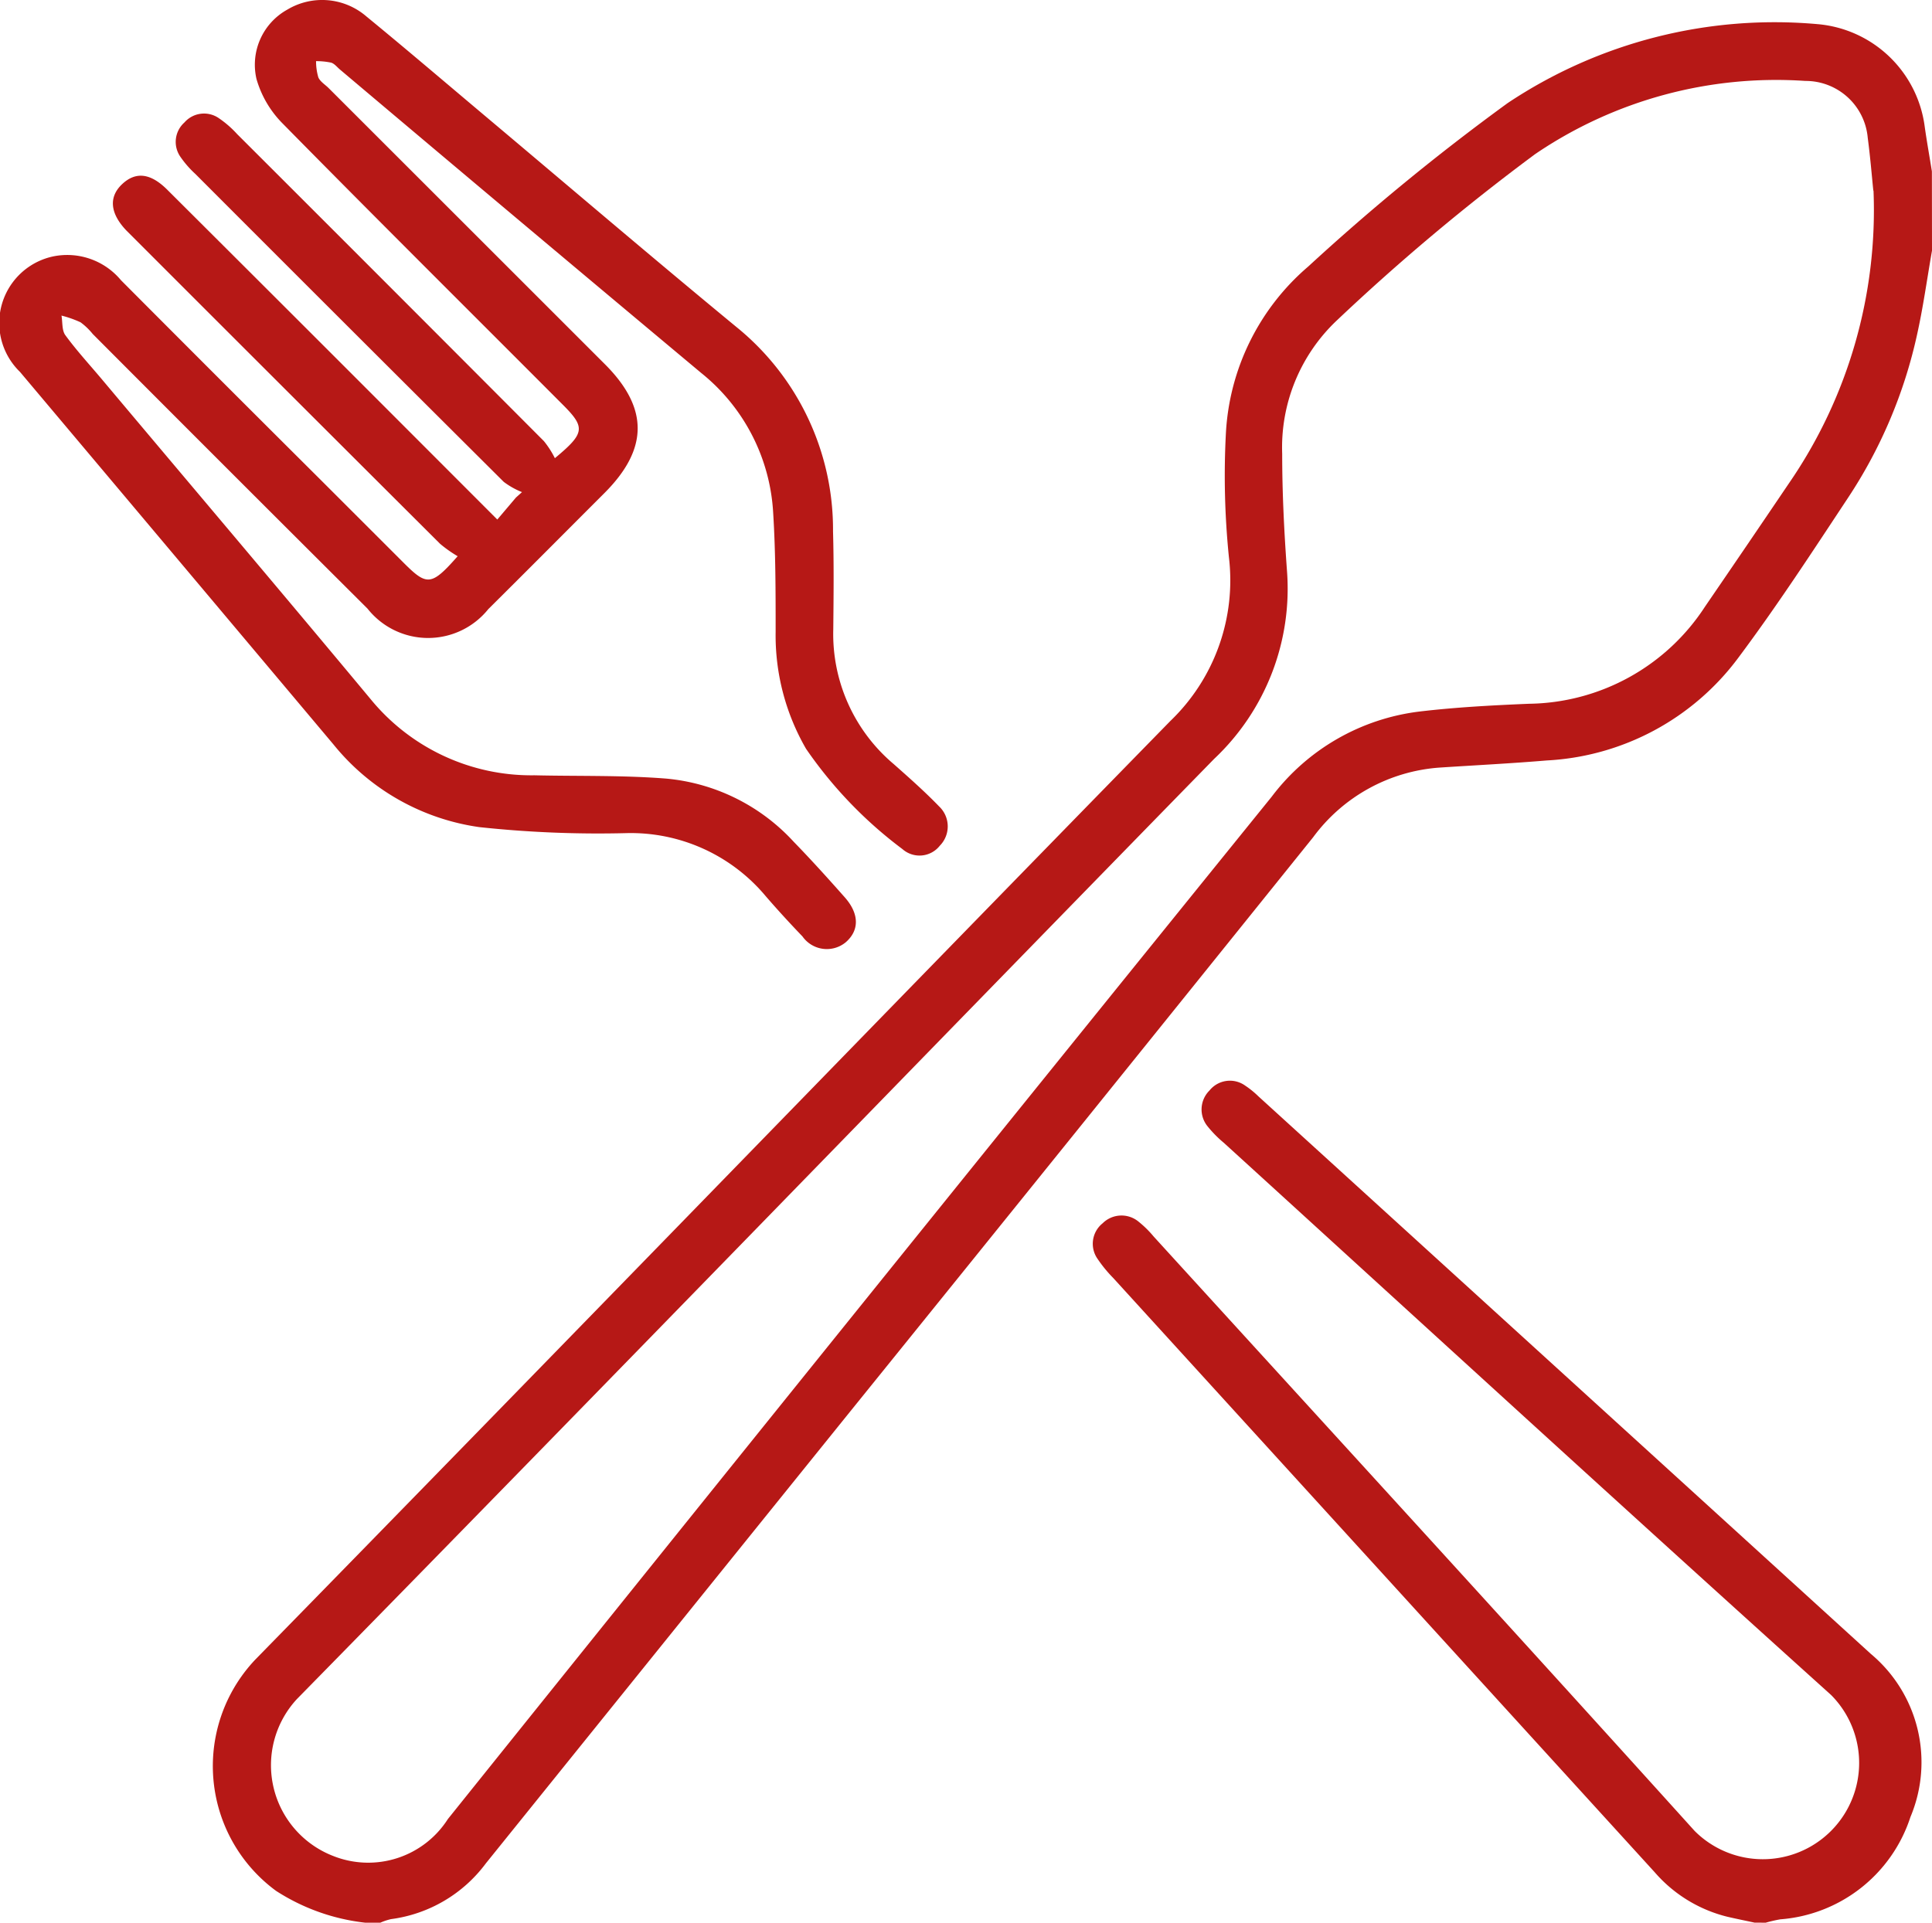 <svg xmlns="http://www.w3.org/2000/svg" xmlns:xlink="http://www.w3.org/1999/xlink" width="54.171" height="53.922" viewBox="0 0 54.171 53.922">
  <defs>
    <clipPath id="clip-path">
      <rect id="Rectangle_48" data-name="Rectangle 48" width="54.171" height="53.922" fill="#b61816"/>
    </clipPath>
  </defs>
  <g id="Group_29" data-name="Group 29" clip-path="url(#clip-path)">
    <path id="Path_60" data-name="Path 60" d="M93.163,11.244c-.14.8-.249,1.6-.425,2.384a13.522,13.522,0,0,1-1.928,4.546c-1,1.513-1.993,3.037-3.078,4.489a7.157,7.157,0,0,1-5.372,2.88c-1,.084-2,.134-3.007.2a4.827,4.827,0,0,0-3.54,1.951q-6.478,8.057-12.976,16.1-5.112,6.34-10.222,12.681a3.957,3.957,0,0,1-2.659,1.564,1.621,1.621,0,0,0-.3.1h-.423a5.794,5.794,0,0,1-2.5-.892,4.342,4.342,0,0,1-.584-6.486C54.719,42,63.242,33.2,71.81,24.433a5.468,5.468,0,0,0,1.639-4.594,22.61,22.61,0,0,1-.084-3.48,6.617,6.617,0,0,1,2.307-4.668,62.944,62.944,0,0,1,5.593-4.585,13.488,13.488,0,0,1,8.7-2.213,3.316,3.316,0,0,1,2.995,2.884c.059.416.134.83.2,1.245ZM91.518,9.563c-.038-.364-.083-.926-.157-1.485a1.748,1.748,0,0,0-1.748-1.593A12.021,12.021,0,0,0,82.04,8.534a60.508,60.508,0,0,0-5.582,4.684,4.9,4.9,0,0,0-1.515,3.724c0,1.092.055,2.186.134,3.276A6.557,6.557,0,0,1,73.034,25.5c-8.578,8.782-17.116,17.6-25.715,26.365a2.73,2.73,0,0,0,1.031,4.409,2.651,2.651,0,0,0,3.2-1.042q11.521-14.36,23.1-28.674a6.118,6.118,0,0,1,4.149-2.388c1.015-.12,2.039-.174,3.06-.217a5.978,5.978,0,0,0,4.938-2.722q1.18-1.723,2.35-3.454a13.521,13.521,0,0,0,2.376-8.218" transform="translate(-38.992 -4.215)" fill="#b61816"/>
    <path id="Path_61" data-name="Path 61" d="M249.7,252.23c-.254-.055-.509-.106-.762-.165a3.946,3.946,0,0,1-2.039-1.251q-7.589-8.332-15.179-16.663a3.771,3.771,0,0,1-.435-.53.736.736,0,0,1,.138-1.005.751.751,0,0,1,1.016-.038,2.936,2.936,0,0,1,.413.408c5.061,5.553,10.135,11.094,15.169,16.672a2.7,2.7,0,1,0,3.825-3.814c-5.7-5.135-11.356-10.319-17.027-15.486a3.235,3.235,0,0,1-.445-.45.748.748,0,0,1,.045-1.016.734.734,0,0,1,1-.137,2.521,2.521,0,0,1,.37.3q8.588,7.818,17.174,15.639a3.961,3.961,0,0,1,1.109,4.575,4.17,4.17,0,0,1-3.651,2.869,4.157,4.157,0,0,0-.407.094Z" transform="translate(-200.506 -198.308)" fill="#b61816"/>
    <path id="Path_62" data-name="Path 62" d="M12.832,15.6a3.607,3.607,0,0,1-.491-.347q-4.253-4.241-8.5-8.491c-.1-.1-.2-.2-.3-.3-.456-.479-.5-.939-.114-1.3s.8-.3,1.257.153Q7.836,8.456,10.976,11.6l2.968,2.971.523-.617.169-.152a2.194,2.194,0,0,1-.512-.288Q9.792,9.2,5.476,4.877A2.8,2.8,0,0,1,5.06,4.4a.73.73,0,0,1,.111-.965.729.729,0,0,1,.963-.122,2.9,2.9,0,0,1,.516.449q4.306,4.3,8.6,8.609a2.6,2.6,0,0,1,.308.479c.854-.709.862-.864.2-1.522C13.147,8.709,10.519,6.1,7.92,3.459a2.907,2.907,0,0,1-.728-1.242A1.767,1.767,0,0,1,8.052.272,1.9,1.9,0,0,1,10.272.46c1.132.928,2.245,1.88,3.365,2.822,2.335,1.964,4.655,3.946,7.009,5.887A7.313,7.313,0,0,1,23.357,14.9c.026.917.016,1.835.007,2.752a4.77,4.77,0,0,0,1.694,3.777c.436.386.872.772,1.276,1.19a.771.771,0,0,1,.017,1.1.724.724,0,0,1-1.05.093A11.987,11.987,0,0,1,22.6,21a6.356,6.356,0,0,1-.852-3.284c0-1.11,0-2.224-.069-3.331a5.414,5.414,0,0,0-2.017-3.924Q14.587,6.218,9.533,1.951c-.081-.068-.154-.165-.248-.194a2.006,2.006,0,0,0-.423-.042,1.61,1.61,0,0,0,.064.456c.054.121.189.2.289.3q3.874,3.872,7.747,7.745c1.229,1.229,1.222,2.375-.014,3.612-1.085,1.085-2.167,2.174-3.256,3.255a2.165,2.165,0,0,1-3.387-.013Q6.447,13.226,2.6,9.367a1.834,1.834,0,0,0-.342-.328,3.023,3.023,0,0,0-.534-.188c.033.186.008.414.109.551.312.426.671.817,1.012,1.222,2.52,3,5.051,5.984,7.555,8.994a5.824,5.824,0,0,0,4.584,2.126c1.233.029,2.471-.005,3.7.093a5.531,5.531,0,0,1,3.57,1.771c.492.506.965,1.03,1.432,1.558.41.464.411.925.03,1.259a.834.834,0,0,1-1.215-.161c-.354-.369-.7-.746-1.034-1.133a4.928,4.928,0,0,0-3.909-1.765,31.243,31.243,0,0,1-4.114-.168,6.411,6.411,0,0,1-4.094-2.319Q4.956,15.652.56,10.43a1.909,1.909,0,0,1,.932-3.239,1.96,1.96,0,0,1,1.9.668q2.8,2.812,5.613,5.613l2.321,2.32c.646.646.772.641,1.506-.192" transform="translate(0 0)" fill="#b61816"/>
  </g>
</svg>
